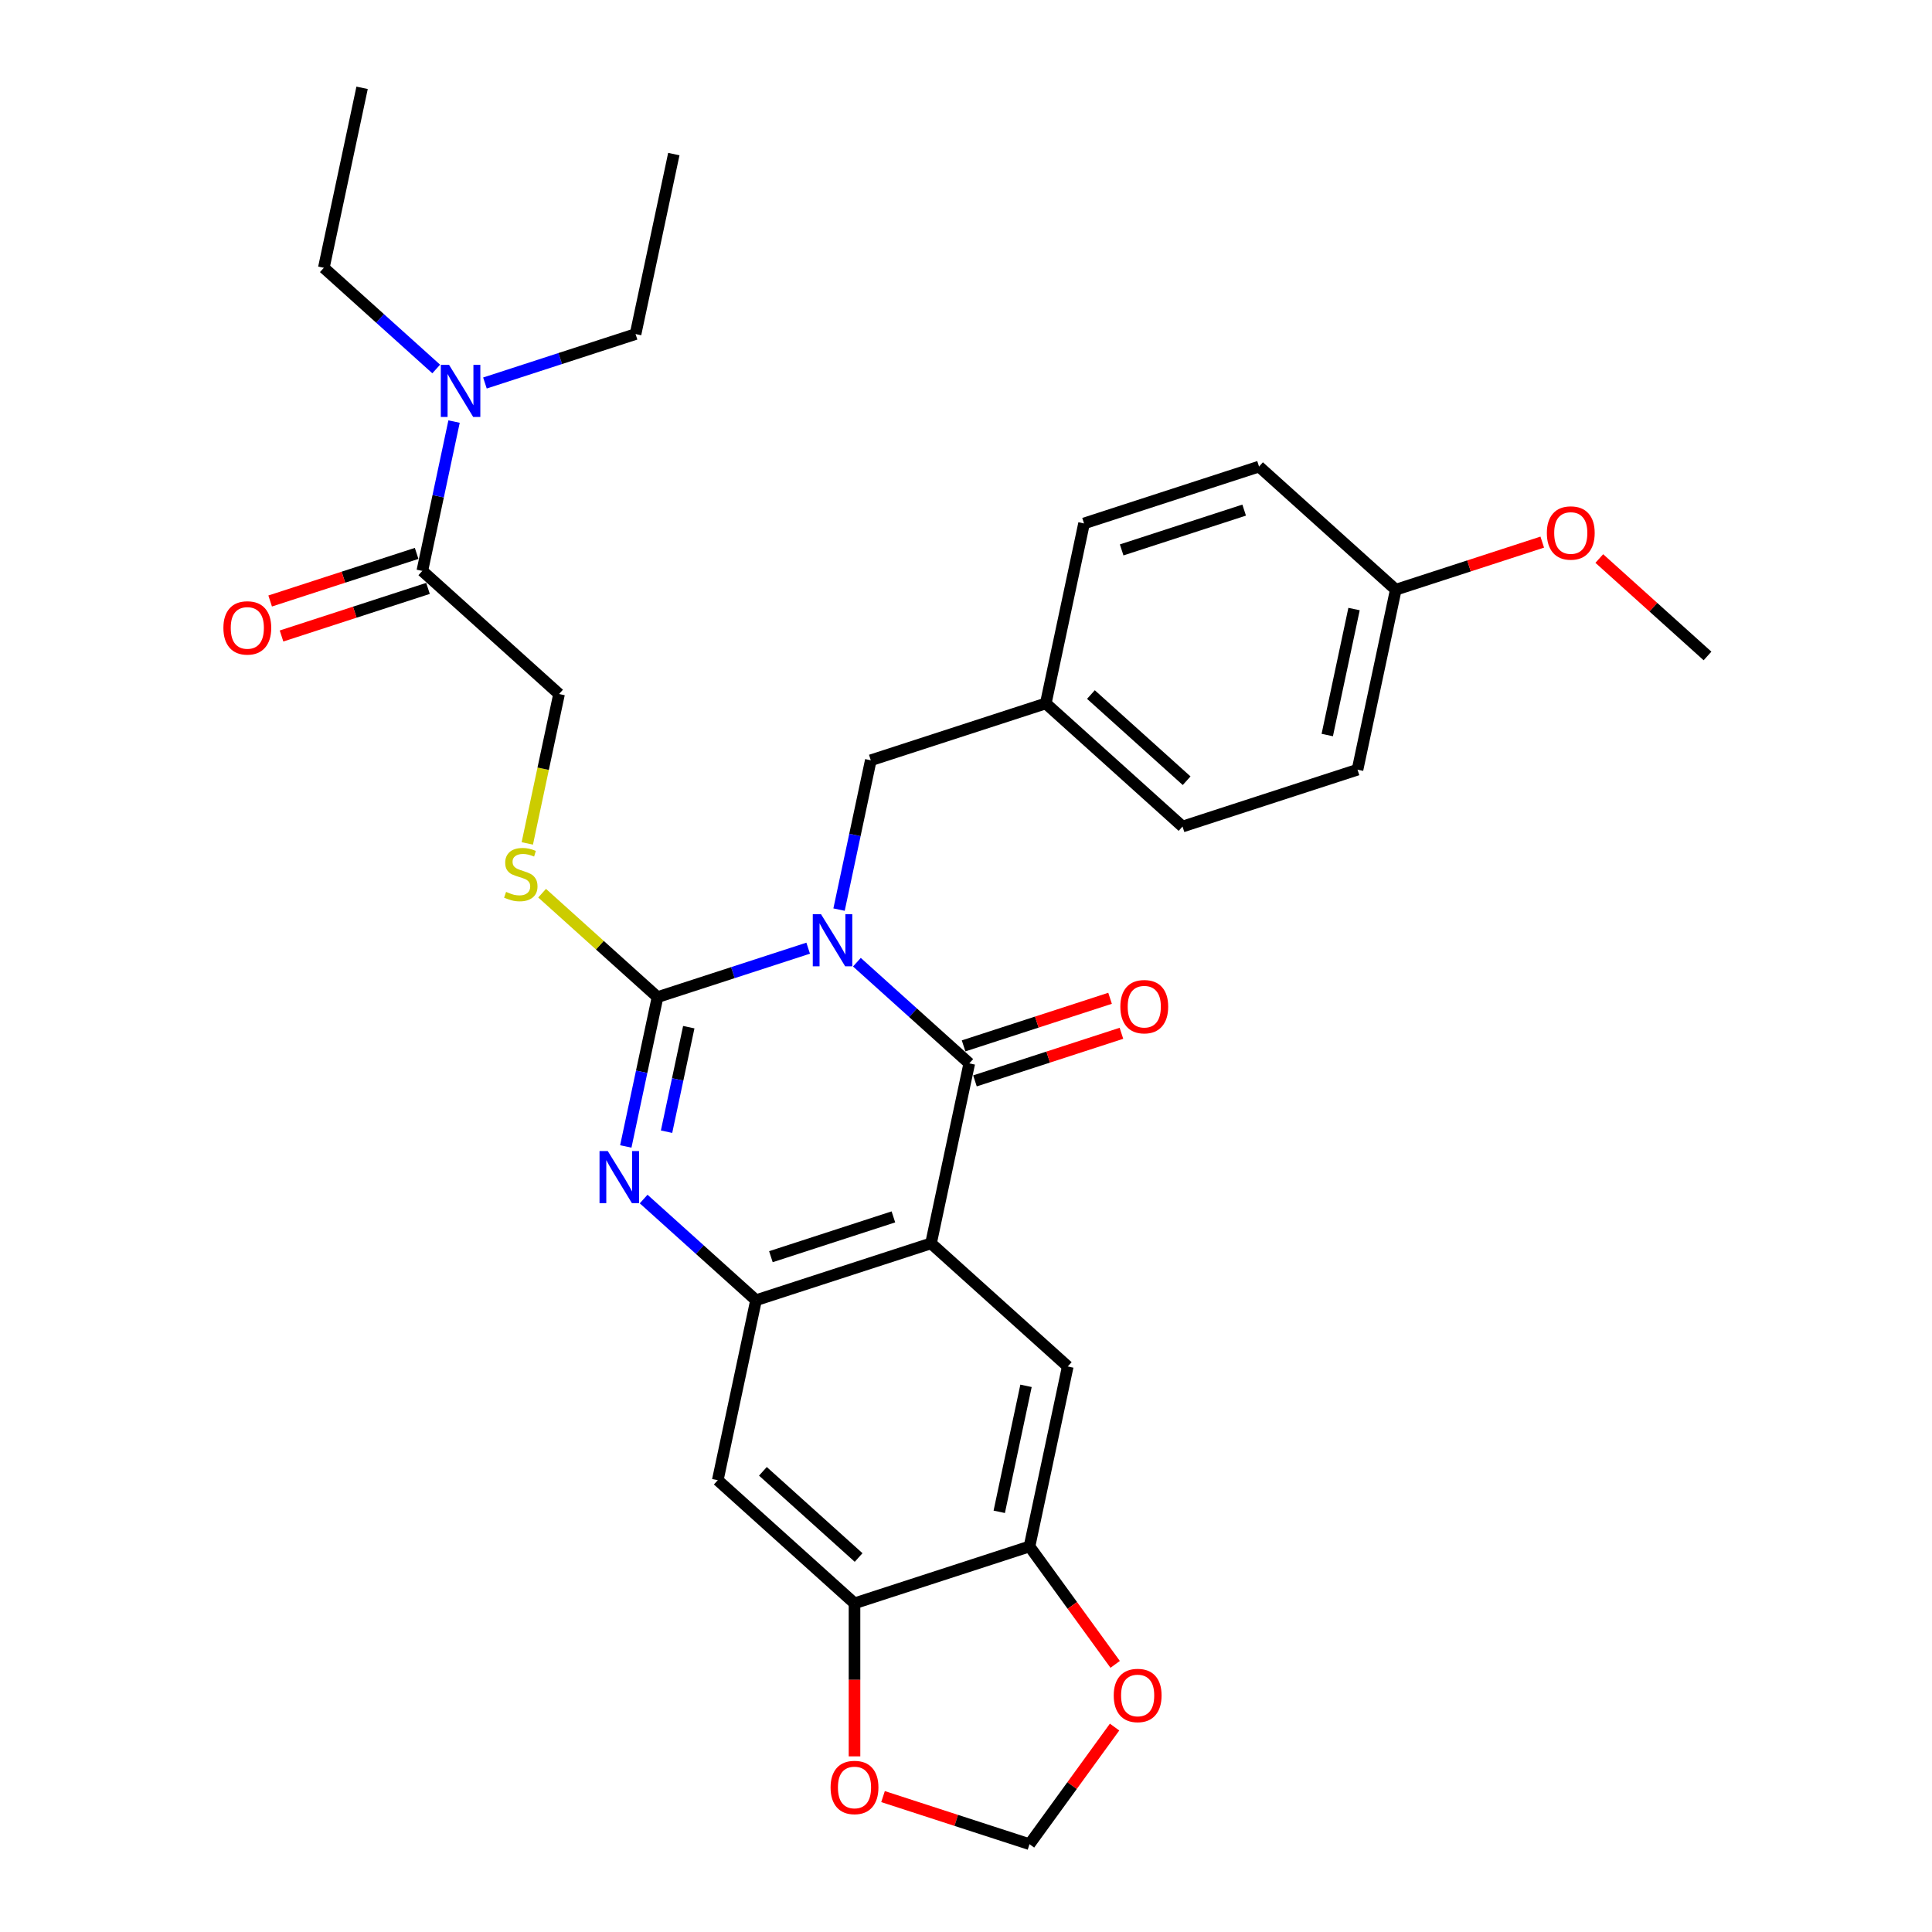 <?xml version='1.0' encoding='iso-8859-1'?>
<svg version='1.1' baseProfile='full'
              xmlns='http://www.w3.org/2000/svg'
                      xmlns:rdkit='http://www.rdkit.org/xml'
                      xmlns:xlink='http://www.w3.org/1999/xlink'
                  xml:space='preserve'
width='1000px' height='1000px' viewBox='0 0 1000 1000'>
<!-- END OF HEADER -->
<rect style='opacity:1.0;fill:#FFFFFF;stroke:none' width='1000' height='1000' x='0' y='0'> </rect>
<path class='bond-0' d='M 418.309,490.775 L 379.325,503.441' style='fill:none;fill-rule:evenodd;stroke:#0000FF;stroke-width:6px;stroke-linecap:butt;stroke-linejoin:miter;stroke-opacity:1' />
<path class='bond-0' d='M 379.325,503.441 L 340.341,516.108' style='fill:none;fill-rule:evenodd;stroke:#000000;stroke-width:6px;stroke-linecap:butt;stroke-linejoin:miter;stroke-opacity:1' />
<path class='bond-1' d='M 443.528,498.031 L 472.611,524.218' style='fill:none;fill-rule:evenodd;stroke:#0000FF;stroke-width:6px;stroke-linecap:butt;stroke-linejoin:miter;stroke-opacity:1' />
<path class='bond-1' d='M 472.611,524.218 L 501.695,550.404' style='fill:none;fill-rule:evenodd;stroke:#000000;stroke-width:6px;stroke-linecap:butt;stroke-linejoin:miter;stroke-opacity:1' />
<path class='bond-11' d='M 434.291,470.811 L 442.506,432.165' style='fill:none;fill-rule:evenodd;stroke:#0000FF;stroke-width:6px;stroke-linecap:butt;stroke-linejoin:miter;stroke-opacity:1' />
<path class='bond-11' d='M 442.506,432.165 L 450.72,393.52' style='fill:none;fill-rule:evenodd;stroke:#000000;stroke-width:6px;stroke-linecap:butt;stroke-linejoin:miter;stroke-opacity:1' />
<path class='bond-3' d='M 340.341,516.108 L 332.127,554.753' style='fill:none;fill-rule:evenodd;stroke:#000000;stroke-width:6px;stroke-linecap:butt;stroke-linejoin:miter;stroke-opacity:1' />
<path class='bond-3' d='M 332.127,554.753 L 323.913,593.398' style='fill:none;fill-rule:evenodd;stroke:#0000FF;stroke-width:6px;stroke-linecap:butt;stroke-linejoin:miter;stroke-opacity:1' />
<path class='bond-3' d='M 356.509,531.662 L 350.759,558.713' style='fill:none;fill-rule:evenodd;stroke:#000000;stroke-width:6px;stroke-linecap:butt;stroke-linejoin:miter;stroke-opacity:1' />
<path class='bond-3' d='M 350.759,558.713 L 345.009,585.765' style='fill:none;fill-rule:evenodd;stroke:#0000FF;stroke-width:6px;stroke-linecap:butt;stroke-linejoin:miter;stroke-opacity:1' />
<path class='bond-7' d='M 340.341,516.108 L 310.468,489.209' style='fill:none;fill-rule:evenodd;stroke:#000000;stroke-width:6px;stroke-linecap:butt;stroke-linejoin:miter;stroke-opacity:1' />
<path class='bond-7' d='M 310.468,489.209 L 280.594,462.311' style='fill:none;fill-rule:evenodd;stroke:#CCCC00;stroke-width:6px;stroke-linecap:butt;stroke-linejoin:miter;stroke-opacity:1' />
<path class='bond-2' d='M 501.695,550.404 L 481.893,643.562' style='fill:none;fill-rule:evenodd;stroke:#000000;stroke-width:6px;stroke-linecap:butt;stroke-linejoin:miter;stroke-opacity:1' />
<path class='bond-12' d='M 504.638,559.462 L 542.545,547.145' style='fill:none;fill-rule:evenodd;stroke:#000000;stroke-width:6px;stroke-linecap:butt;stroke-linejoin:miter;stroke-opacity:1' />
<path class='bond-12' d='M 542.545,547.145 L 580.453,534.828' style='fill:none;fill-rule:evenodd;stroke:#FF0000;stroke-width:6px;stroke-linecap:butt;stroke-linejoin:miter;stroke-opacity:1' />
<path class='bond-12' d='M 498.752,541.347 L 536.659,529.03' style='fill:none;fill-rule:evenodd;stroke:#000000;stroke-width:6px;stroke-linecap:butt;stroke-linejoin:miter;stroke-opacity:1' />
<path class='bond-12' d='M 536.659,529.03 L 574.567,516.713' style='fill:none;fill-rule:evenodd;stroke:#FF0000;stroke-width:6px;stroke-linecap:butt;stroke-linejoin:miter;stroke-opacity:1' />
<path class='bond-4' d='M 481.893,643.562 L 391.316,672.992' style='fill:none;fill-rule:evenodd;stroke:#000000;stroke-width:6px;stroke-linecap:butt;stroke-linejoin:miter;stroke-opacity:1' />
<path class='bond-4' d='M 462.421,629.861 L 399.017,650.462' style='fill:none;fill-rule:evenodd;stroke:#000000;stroke-width:6px;stroke-linecap:butt;stroke-linejoin:miter;stroke-opacity:1' />
<path class='bond-5' d='M 481.893,643.562 L 552.67,707.289' style='fill:none;fill-rule:evenodd;stroke:#000000;stroke-width:6px;stroke-linecap:butt;stroke-linejoin:miter;stroke-opacity:1' />
<path class='bond-31' d='M 333.15,620.619 L 362.233,646.806' style='fill:none;fill-rule:evenodd;stroke:#0000FF;stroke-width:6px;stroke-linecap:butt;stroke-linejoin:miter;stroke-opacity:1' />
<path class='bond-31' d='M 362.233,646.806 L 391.316,672.992' style='fill:none;fill-rule:evenodd;stroke:#000000;stroke-width:6px;stroke-linecap:butt;stroke-linejoin:miter;stroke-opacity:1' />
<path class='bond-6' d='M 391.316,672.992 L 371.515,766.15' style='fill:none;fill-rule:evenodd;stroke:#000000;stroke-width:6px;stroke-linecap:butt;stroke-linejoin:miter;stroke-opacity:1' />
<path class='bond-8' d='M 552.67,707.289 L 532.868,800.446' style='fill:none;fill-rule:evenodd;stroke:#000000;stroke-width:6px;stroke-linecap:butt;stroke-linejoin:miter;stroke-opacity:1' />
<path class='bond-8' d='M 531.068,717.302 L 517.207,782.512' style='fill:none;fill-rule:evenodd;stroke:#000000;stroke-width:6px;stroke-linecap:butt;stroke-linejoin:miter;stroke-opacity:1' />
<path class='bond-33' d='M 371.515,766.15 L 442.291,829.877' style='fill:none;fill-rule:evenodd;stroke:#000000;stroke-width:6px;stroke-linecap:butt;stroke-linejoin:miter;stroke-opacity:1' />
<path class='bond-33' d='M 394.877,761.553 L 444.42,806.162' style='fill:none;fill-rule:evenodd;stroke:#000000;stroke-width:6px;stroke-linecap:butt;stroke-linejoin:miter;stroke-opacity:1' />
<path class='bond-16' d='M 272.93,436.552 L 281.148,397.888' style='fill:none;fill-rule:evenodd;stroke:#CCCC00;stroke-width:6px;stroke-linecap:butt;stroke-linejoin:miter;stroke-opacity:1' />
<path class='bond-16' d='M 281.148,397.888 L 289.367,359.223' style='fill:none;fill-rule:evenodd;stroke:#000000;stroke-width:6px;stroke-linecap:butt;stroke-linejoin:miter;stroke-opacity:1' />
<path class='bond-9' d='M 532.868,800.446 L 442.291,829.877' style='fill:none;fill-rule:evenodd;stroke:#000000;stroke-width:6px;stroke-linecap:butt;stroke-linejoin:miter;stroke-opacity:1' />
<path class='bond-13' d='M 532.868,800.446 L 555.039,830.961' style='fill:none;fill-rule:evenodd;stroke:#000000;stroke-width:6px;stroke-linecap:butt;stroke-linejoin:miter;stroke-opacity:1' />
<path class='bond-13' d='M 555.039,830.961 L 577.21,861.477' style='fill:none;fill-rule:evenodd;stroke:#FF0000;stroke-width:6px;stroke-linecap:butt;stroke-linejoin:miter;stroke-opacity:1' />
<path class='bond-14' d='M 442.291,829.877 L 442.291,869.486' style='fill:none;fill-rule:evenodd;stroke:#000000;stroke-width:6px;stroke-linecap:butt;stroke-linejoin:miter;stroke-opacity:1' />
<path class='bond-14' d='M 442.291,869.486 L 442.291,909.096' style='fill:none;fill-rule:evenodd;stroke:#FF0000;stroke-width:6px;stroke-linecap:butt;stroke-linejoin:miter;stroke-opacity:1' />
<path class='bond-10' d='M 218.591,295.496 L 289.367,359.223' style='fill:none;fill-rule:evenodd;stroke:#000000;stroke-width:6px;stroke-linecap:butt;stroke-linejoin:miter;stroke-opacity:1' />
<path class='bond-15' d='M 218.591,295.496 L 226.805,256.851' style='fill:none;fill-rule:evenodd;stroke:#000000;stroke-width:6px;stroke-linecap:butt;stroke-linejoin:miter;stroke-opacity:1' />
<path class='bond-15' d='M 226.805,256.851 L 235.019,218.206' style='fill:none;fill-rule:evenodd;stroke:#0000FF;stroke-width:6px;stroke-linecap:butt;stroke-linejoin:miter;stroke-opacity:1' />
<path class='bond-18' d='M 215.647,286.439 L 177.74,298.756' style='fill:none;fill-rule:evenodd;stroke:#000000;stroke-width:6px;stroke-linecap:butt;stroke-linejoin:miter;stroke-opacity:1' />
<path class='bond-18' d='M 177.74,298.756 L 139.832,311.072' style='fill:none;fill-rule:evenodd;stroke:#FF0000;stroke-width:6px;stroke-linecap:butt;stroke-linejoin:miter;stroke-opacity:1' />
<path class='bond-18' d='M 221.534,304.554 L 183.626,316.871' style='fill:none;fill-rule:evenodd;stroke:#000000;stroke-width:6px;stroke-linecap:butt;stroke-linejoin:miter;stroke-opacity:1' />
<path class='bond-18' d='M 183.626,316.871 L 145.718,329.188' style='fill:none;fill-rule:evenodd;stroke:#FF0000;stroke-width:6px;stroke-linecap:butt;stroke-linejoin:miter;stroke-opacity:1' />
<path class='bond-19' d='M 450.72,393.52 L 541.297,364.09' style='fill:none;fill-rule:evenodd;stroke:#000000;stroke-width:6px;stroke-linecap:butt;stroke-linejoin:miter;stroke-opacity:1' />
<path class='bond-17' d='M 576.905,893.934 L 554.887,924.24' style='fill:none;fill-rule:evenodd;stroke:#FF0000;stroke-width:6px;stroke-linecap:butt;stroke-linejoin:miter;stroke-opacity:1' />
<path class='bond-17' d='M 554.887,924.24 L 532.868,954.545' style='fill:none;fill-rule:evenodd;stroke:#000000;stroke-width:6px;stroke-linecap:butt;stroke-linejoin:miter;stroke-opacity:1' />
<path class='bond-34' d='M 457.053,929.912 L 494.961,942.229' style='fill:none;fill-rule:evenodd;stroke:#FF0000;stroke-width:6px;stroke-linecap:butt;stroke-linejoin:miter;stroke-opacity:1' />
<path class='bond-34' d='M 494.961,942.229 L 532.868,954.545' style='fill:none;fill-rule:evenodd;stroke:#000000;stroke-width:6px;stroke-linecap:butt;stroke-linejoin:miter;stroke-opacity:1' />
<path class='bond-26' d='M 225.782,190.985 L 196.699,164.799' style='fill:none;fill-rule:evenodd;stroke:#0000FF;stroke-width:6px;stroke-linecap:butt;stroke-linejoin:miter;stroke-opacity:1' />
<path class='bond-26' d='M 196.699,164.799 L 167.616,138.612' style='fill:none;fill-rule:evenodd;stroke:#000000;stroke-width:6px;stroke-linecap:butt;stroke-linejoin:miter;stroke-opacity:1' />
<path class='bond-27' d='M 251.001,198.242 L 289.985,185.575' style='fill:none;fill-rule:evenodd;stroke:#0000FF;stroke-width:6px;stroke-linecap:butt;stroke-linejoin:miter;stroke-opacity:1' />
<path class='bond-27' d='M 289.985,185.575 L 328.969,172.909' style='fill:none;fill-rule:evenodd;stroke:#000000;stroke-width:6px;stroke-linecap:butt;stroke-linejoin:miter;stroke-opacity:1' />
<path class='bond-21' d='M 541.297,364.09 L 561.098,270.932' style='fill:none;fill-rule:evenodd;stroke:#000000;stroke-width:6px;stroke-linecap:butt;stroke-linejoin:miter;stroke-opacity:1' />
<path class='bond-22' d='M 541.297,364.09 L 612.073,427.817' style='fill:none;fill-rule:evenodd;stroke:#000000;stroke-width:6px;stroke-linecap:butt;stroke-linejoin:miter;stroke-opacity:1' />
<path class='bond-22' d='M 564.659,359.494 L 614.202,404.102' style='fill:none;fill-rule:evenodd;stroke:#000000;stroke-width:6px;stroke-linecap:butt;stroke-linejoin:miter;stroke-opacity:1' />
<path class='bond-20' d='M 722.452,305.229 L 702.65,398.386' style='fill:none;fill-rule:evenodd;stroke:#000000;stroke-width:6px;stroke-linecap:butt;stroke-linejoin:miter;stroke-opacity:1' />
<path class='bond-20' d='M 700.85,315.242 L 686.989,380.453' style='fill:none;fill-rule:evenodd;stroke:#000000;stroke-width:6px;stroke-linecap:butt;stroke-linejoin:miter;stroke-opacity:1' />
<path class='bond-25' d='M 722.452,305.229 L 760.359,292.912' style='fill:none;fill-rule:evenodd;stroke:#000000;stroke-width:6px;stroke-linecap:butt;stroke-linejoin:miter;stroke-opacity:1' />
<path class='bond-25' d='M 760.359,292.912 L 798.267,280.595' style='fill:none;fill-rule:evenodd;stroke:#FF0000;stroke-width:6px;stroke-linecap:butt;stroke-linejoin:miter;stroke-opacity:1' />
<path class='bond-32' d='M 722.452,305.229 L 651.676,241.502' style='fill:none;fill-rule:evenodd;stroke:#000000;stroke-width:6px;stroke-linecap:butt;stroke-linejoin:miter;stroke-opacity:1' />
<path class='bond-24' d='M 561.098,270.932 L 651.676,241.502' style='fill:none;fill-rule:evenodd;stroke:#000000;stroke-width:6px;stroke-linecap:butt;stroke-linejoin:miter;stroke-opacity:1' />
<path class='bond-24' d='M 580.571,284.633 L 643.975,264.032' style='fill:none;fill-rule:evenodd;stroke:#000000;stroke-width:6px;stroke-linecap:butt;stroke-linejoin:miter;stroke-opacity:1' />
<path class='bond-23' d='M 612.073,427.817 L 702.65,398.386' style='fill:none;fill-rule:evenodd;stroke:#000000;stroke-width:6px;stroke-linecap:butt;stroke-linejoin:miter;stroke-opacity:1' />
<path class='bond-28' d='M 827.791,289.09 L 855.798,314.308' style='fill:none;fill-rule:evenodd;stroke:#FF0000;stroke-width:6px;stroke-linecap:butt;stroke-linejoin:miter;stroke-opacity:1' />
<path class='bond-28' d='M 855.798,314.308 L 883.805,339.526' style='fill:none;fill-rule:evenodd;stroke:#000000;stroke-width:6px;stroke-linecap:butt;stroke-linejoin:miter;stroke-opacity:1' />
<path class='bond-29' d='M 167.616,138.612 L 187.417,45.455' style='fill:none;fill-rule:evenodd;stroke:#000000;stroke-width:6px;stroke-linecap:butt;stroke-linejoin:miter;stroke-opacity:1' />
<path class='bond-30' d='M 328.969,172.909 L 348.77,79.751' style='fill:none;fill-rule:evenodd;stroke:#000000;stroke-width:6px;stroke-linecap:butt;stroke-linejoin:miter;stroke-opacity:1' />
<path  class='atom-0' d='M 424.957 473.192
L 433.795 487.477
Q 434.671 488.887, 436.081 491.439
Q 437.49 493.992, 437.566 494.144
L 437.566 473.192
L 441.147 473.192
L 441.147 500.163
L 437.452 500.163
L 427.966 484.544
Q 426.861 482.715, 425.681 480.62
Q 424.538 478.525, 424.195 477.877
L 424.195 500.163
L 420.69 500.163
L 420.69 473.192
L 424.957 473.192
' fill='#0000FF'/>
<path  class='atom-4' d='M 314.578 595.779
L 323.416 610.065
Q 324.293 611.475, 325.702 614.027
Q 327.112 616.579, 327.188 616.732
L 327.188 595.779
L 330.769 595.779
L 330.769 622.751
L 327.074 622.751
L 317.588 607.132
Q 316.483 605.303, 315.302 603.208
Q 314.159 601.113, 313.816 600.465
L 313.816 622.751
L 310.312 622.751
L 310.312 595.779
L 314.578 595.779
' fill='#0000FF'/>
<path  class='atom-8' d='M 261.946 461.638
Q 262.251 461.752, 263.508 462.286
Q 264.765 462.819, 266.137 463.162
Q 267.546 463.466, 268.918 463.466
Q 271.47 463.466, 272.956 462.247
Q 274.442 460.99, 274.442 458.819
Q 274.442 457.333, 273.68 456.419
Q 272.956 455.505, 271.813 455.009
Q 270.67 454.514, 268.765 453.943
Q 266.365 453.219, 264.918 452.533
Q 263.508 451.847, 262.48 450.4
Q 261.489 448.952, 261.489 446.514
Q 261.489 443.124, 263.775 441.028
Q 266.099 438.933, 270.67 438.933
Q 273.794 438.933, 277.337 440.419
L 276.461 443.352
Q 273.223 442.019, 270.784 442.019
Q 268.156 442.019, 266.708 443.124
Q 265.261 444.19, 265.299 446.057
Q 265.299 447.505, 266.022 448.381
Q 266.784 449.257, 267.851 449.752
Q 268.956 450.247, 270.784 450.819
Q 273.223 451.581, 274.67 452.343
Q 276.118 453.105, 277.146 454.666
Q 278.213 456.19, 278.213 458.819
Q 278.213 462.552, 275.699 464.571
Q 273.223 466.552, 269.07 466.552
Q 266.67 466.552, 264.842 466.019
Q 263.051 465.524, 260.918 464.647
L 261.946 461.638
' fill='#CCCC00'/>
<path  class='atom-13' d='M 579.891 521.05
Q 579.891 514.574, 583.091 510.955
Q 586.291 507.336, 592.272 507.336
Q 598.253 507.336, 601.453 510.955
Q 604.653 514.574, 604.653 521.05
Q 604.653 527.603, 601.415 531.336
Q 598.177 535.031, 592.272 535.031
Q 586.329 535.031, 583.091 531.336
Q 579.891 527.641, 579.891 521.05
M 592.272 531.984
Q 596.386 531.984, 598.596 529.241
Q 600.843 526.46, 600.843 521.05
Q 600.843 515.755, 598.596 513.088
Q 596.386 510.384, 592.272 510.384
Q 588.158 510.384, 585.91 513.05
Q 583.7 515.717, 583.7 521.05
Q 583.7 526.498, 585.91 529.241
Q 588.158 531.984, 592.272 531.984
' fill='#FF0000'/>
<path  class='atom-14' d='M 576.467 877.572
Q 576.467 871.096, 579.667 867.477
Q 582.867 863.858, 588.848 863.858
Q 594.829 863.858, 598.029 867.477
Q 601.229 871.096, 601.229 877.572
Q 601.229 884.124, 597.991 887.858
Q 594.753 891.553, 588.848 891.553
Q 582.905 891.553, 579.667 887.858
Q 576.467 884.163, 576.467 877.572
M 588.848 888.505
Q 592.962 888.505, 595.172 885.763
Q 597.42 882.982, 597.42 877.572
Q 597.42 872.277, 595.172 869.61
Q 592.962 866.905, 588.848 866.905
Q 584.734 866.905, 582.486 869.572
Q 580.277 872.239, 580.277 877.572
Q 580.277 883.02, 582.486 885.763
Q 584.734 888.505, 588.848 888.505
' fill='#FF0000'/>
<path  class='atom-15' d='M 429.91 925.191
Q 429.91 918.715, 433.11 915.096
Q 436.31 911.477, 442.291 911.477
Q 448.272 911.477, 451.472 915.096
Q 454.672 918.715, 454.672 925.191
Q 454.672 931.744, 451.434 935.477
Q 448.196 939.172, 442.291 939.172
Q 436.348 939.172, 433.11 935.477
Q 429.91 931.782, 429.91 925.191
M 442.291 936.125
Q 446.405 936.125, 448.615 933.382
Q 450.863 930.601, 450.863 925.191
Q 450.863 919.896, 448.615 917.229
Q 446.405 914.525, 442.291 914.525
Q 438.177 914.525, 435.929 917.191
Q 433.72 919.858, 433.72 925.191
Q 433.72 930.639, 435.929 933.382
Q 438.177 936.125, 442.291 936.125
' fill='#FF0000'/>
<path  class='atom-16' d='M 232.43 188.853
L 241.268 203.139
Q 242.144 204.548, 243.554 207.101
Q 244.963 209.653, 245.039 209.806
L 245.039 188.853
L 248.62 188.853
L 248.62 215.825
L 244.925 215.825
L 235.439 200.206
Q 234.335 198.377, 233.154 196.282
Q 232.011 194.187, 231.668 193.539
L 231.668 215.825
L 228.163 215.825
L 228.163 188.853
L 232.43 188.853
' fill='#0000FF'/>
<path  class='atom-19' d='M 115.632 325.003
Q 115.632 318.527, 118.832 314.908
Q 122.032 311.288, 128.013 311.288
Q 133.994 311.288, 137.194 314.908
Q 140.394 318.527, 140.394 325.003
Q 140.394 331.555, 137.156 335.289
Q 133.918 338.984, 128.013 338.984
Q 122.07 338.984, 118.832 335.289
Q 115.632 331.593, 115.632 325.003
M 128.013 335.936
Q 132.128 335.936, 134.337 333.193
Q 136.585 330.412, 136.585 325.003
Q 136.585 319.708, 134.337 317.041
Q 132.128 314.336, 128.013 314.336
Q 123.899 314.336, 121.651 317.003
Q 119.442 319.669, 119.442 325.003
Q 119.442 330.45, 121.651 333.193
Q 123.899 335.936, 128.013 335.936
' fill='#FF0000'/>
<path  class='atom-26' d='M 800.648 275.875
Q 800.648 269.399, 803.848 265.78
Q 807.048 262.161, 813.029 262.161
Q 819.01 262.161, 822.21 265.78
Q 825.41 269.399, 825.41 275.875
Q 825.41 282.427, 822.172 286.161
Q 818.934 289.856, 813.029 289.856
Q 807.086 289.856, 803.848 286.161
Q 800.648 282.465, 800.648 275.875
M 813.029 286.808
Q 817.143 286.808, 819.353 284.065
Q 821.6 281.284, 821.6 275.875
Q 821.6 270.58, 819.353 267.913
Q 817.143 265.208, 813.029 265.208
Q 808.915 265.208, 806.667 267.875
Q 804.457 270.542, 804.457 275.875
Q 804.457 281.323, 806.667 284.065
Q 808.915 286.808, 813.029 286.808
' fill='#FF0000'/>
</svg>
